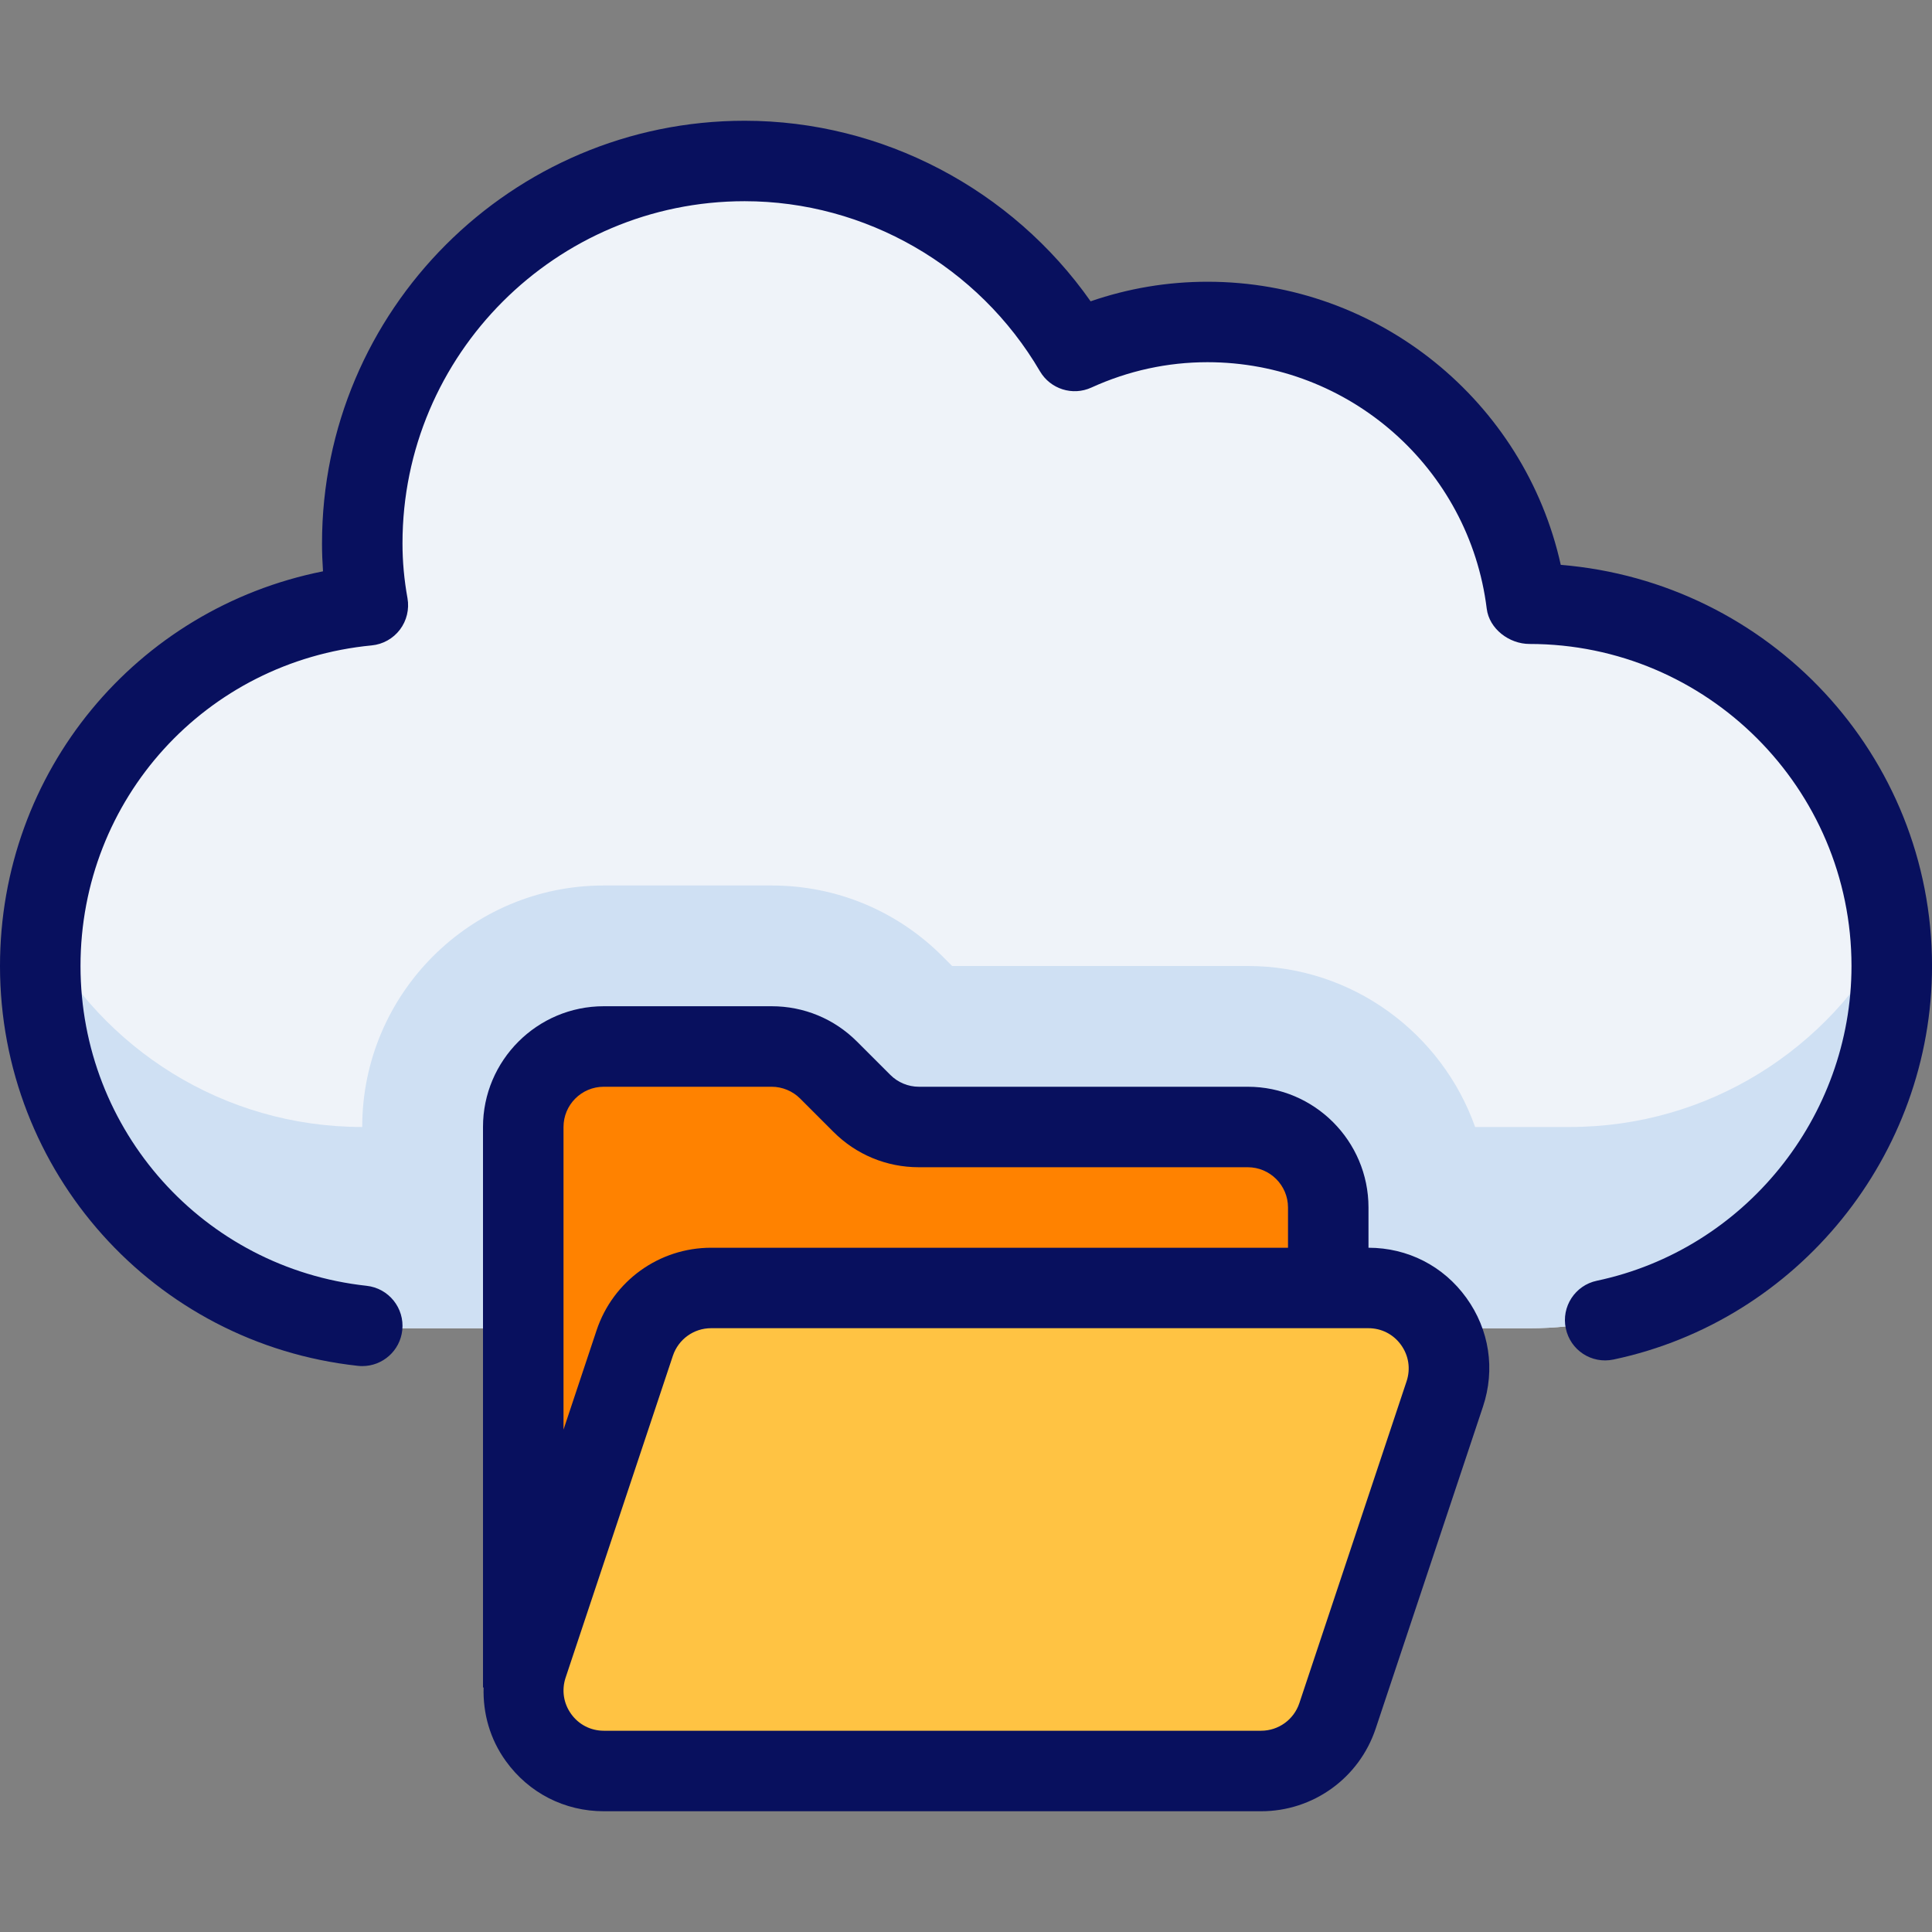 <svg width="70" height="70" viewBox="0 0 70 70" fill="none" xmlns="http://www.w3.org/2000/svg">
<rect x="0" y="0" width="70" height="70" fill="#808080" stroke="none"/>
<g clip-path="url(#clip0_847_8249)">
<path d="M55.415 21.875H55.315C54.596 16.122 49.697 11.666 43.749 11.666C42.031 11.666 40.405 12.047 38.936 12.715C36.533 8.604 32.085 5.833 26.978 5.833C19.326 5.833 13.124 12.035 13.124 19.687C13.124 20.456 13.202 21.204 13.322 21.939C6.665 22.573 1.457 28.176 1.457 35C1.457 42.249 7.333 48.125 14.582 48.125H55.415C62.665 48.125 68.54 42.249 68.54 35C68.54 27.75 62.665 21.875 55.415 21.875Z" fill="#EFF3F9"/>
<path d="M68.481 33.826C66.28 37.991 61.911 40.833 56.874 40.833H53.447C52.242 37.44 49.009 35 45.207 35H34.498L34.144 34.645C32.492 32.993 30.294 32.083 27.958 32.083H21.874C17.048 32.083 13.124 36.007 13.124 40.833C8.084 40.833 3.712 37.988 1.512 33.82C1.477 34.209 1.457 34.602 1.457 35C1.457 42.249 7.333 48.125 14.582 48.125H55.415C62.665 48.125 68.54 42.249 68.54 35C68.54 34.603 68.516 34.214 68.481 33.826Z" fill="#CFE0F3"/>
<path d="M18.957 61.043V40.834C18.957 39.222 20.262 37.917 21.874 37.917H27.958C28.731 37.917 29.473 38.225 30.02 38.772L31.227 39.979C31.774 40.526 32.517 40.834 33.289 40.834H45.207C46.819 40.834 48.124 42.139 48.124 43.75V61.043H18.957Z" fill="#FF8200"/>
<path d="M25.767 46.667H49.582C51.573 46.667 52.978 48.617 52.348 50.505L48.459 62.172C48.062 63.364 46.947 64.167 45.693 64.167H21.88C19.889 64.167 18.483 62.217 19.113 60.329L23.002 48.662C23.399 47.471 24.515 46.667 25.769 46.667H25.767Z" fill="#FFC343"/>
<path d="M56.55 20.468C55.236 14.54 49.936 10.208 43.75 10.208C42.299 10.208 40.879 10.447 39.515 10.917C36.661 6.853 31.967 4.375 26.979 4.375C18.535 4.375 11.667 11.244 11.667 19.688C11.667 20.027 11.68 20.363 11.703 20.7C4.936 22.049 0 27.953 0 35C0 42.455 5.574 48.682 12.967 49.487C13.021 49.493 13.074 49.496 13.127 49.496C13.861 49.496 14.494 48.943 14.575 48.195C14.662 47.394 14.083 46.674 13.283 46.587C7.372 45.943 2.917 40.962 2.917 34.998C2.917 28.955 7.452 23.963 13.468 23.384C13.873 23.345 14.243 23.138 14.49 22.813C14.736 22.488 14.834 22.075 14.764 21.674C14.642 20.997 14.583 20.347 14.583 19.686C14.583 12.851 20.144 7.29 26.979 7.29C31.356 7.29 35.455 9.651 37.679 13.452C38.057 14.096 38.862 14.354 39.543 14.042C40.88 13.433 42.296 13.123 43.75 13.123C48.886 13.123 53.236 16.962 53.867 22.053C53.957 22.784 54.68 23.332 55.417 23.332C61.849 23.332 67.083 28.566 67.083 34.998C67.083 40.479 63.203 45.275 57.856 46.404C57.069 46.57 56.564 47.345 56.732 48.132C56.898 48.921 57.665 49.426 58.462 49.258C65.148 47.845 70.001 41.848 70.001 34.998C70.001 27.369 64.111 21.087 56.551 20.466L56.55 20.468Z" fill="#08105E"/>
<path d="M49.583 45.208V43.75C49.583 41.338 47.62 39.375 45.208 39.375H33.291C32.907 39.375 32.531 39.219 32.26 38.947L31.052 37.74C30.227 36.913 29.127 36.458 27.959 36.458H21.875C19.463 36.458 17.5 38.421 17.5 40.833V61.148L17.522 61.133C17.493 62.078 17.752 63.011 18.328 63.808C19.16 64.963 20.455 65.625 21.878 65.625H45.693C47.578 65.625 49.246 64.423 49.843 62.632L53.731 50.965C54.181 49.615 53.963 48.179 53.13 47.024C52.299 45.87 51.005 45.209 49.583 45.208ZM21.875 39.375H27.959C28.343 39.375 28.719 39.531 28.99 39.802L30.198 41.01C31.023 41.836 32.123 42.291 33.291 42.291H45.208C46.013 42.291 46.667 42.946 46.667 43.75V45.208H25.766C23.88 45.208 22.212 46.41 21.615 48.2L20.417 51.798V40.833C20.417 40.029 21.07 39.375 21.875 39.375ZM50.964 50.044L47.077 61.711C46.877 62.307 46.32 62.708 45.693 62.708H21.878C21.404 62.708 20.972 62.488 20.694 62.101C20.417 61.716 20.344 61.238 20.492 60.787L24.38 49.121C24.58 48.524 25.137 48.123 25.764 48.123H49.579C50.053 48.123 50.485 48.343 50.763 48.73C51.04 49.115 51.113 49.593 50.964 50.044Z" fill="#08105E"/>
</g>
<defs>
<clipPath id="clip0_847_8249">
<rect width="70" height="70" fill="white"/>
</clipPath>
</defs>
</svg>
